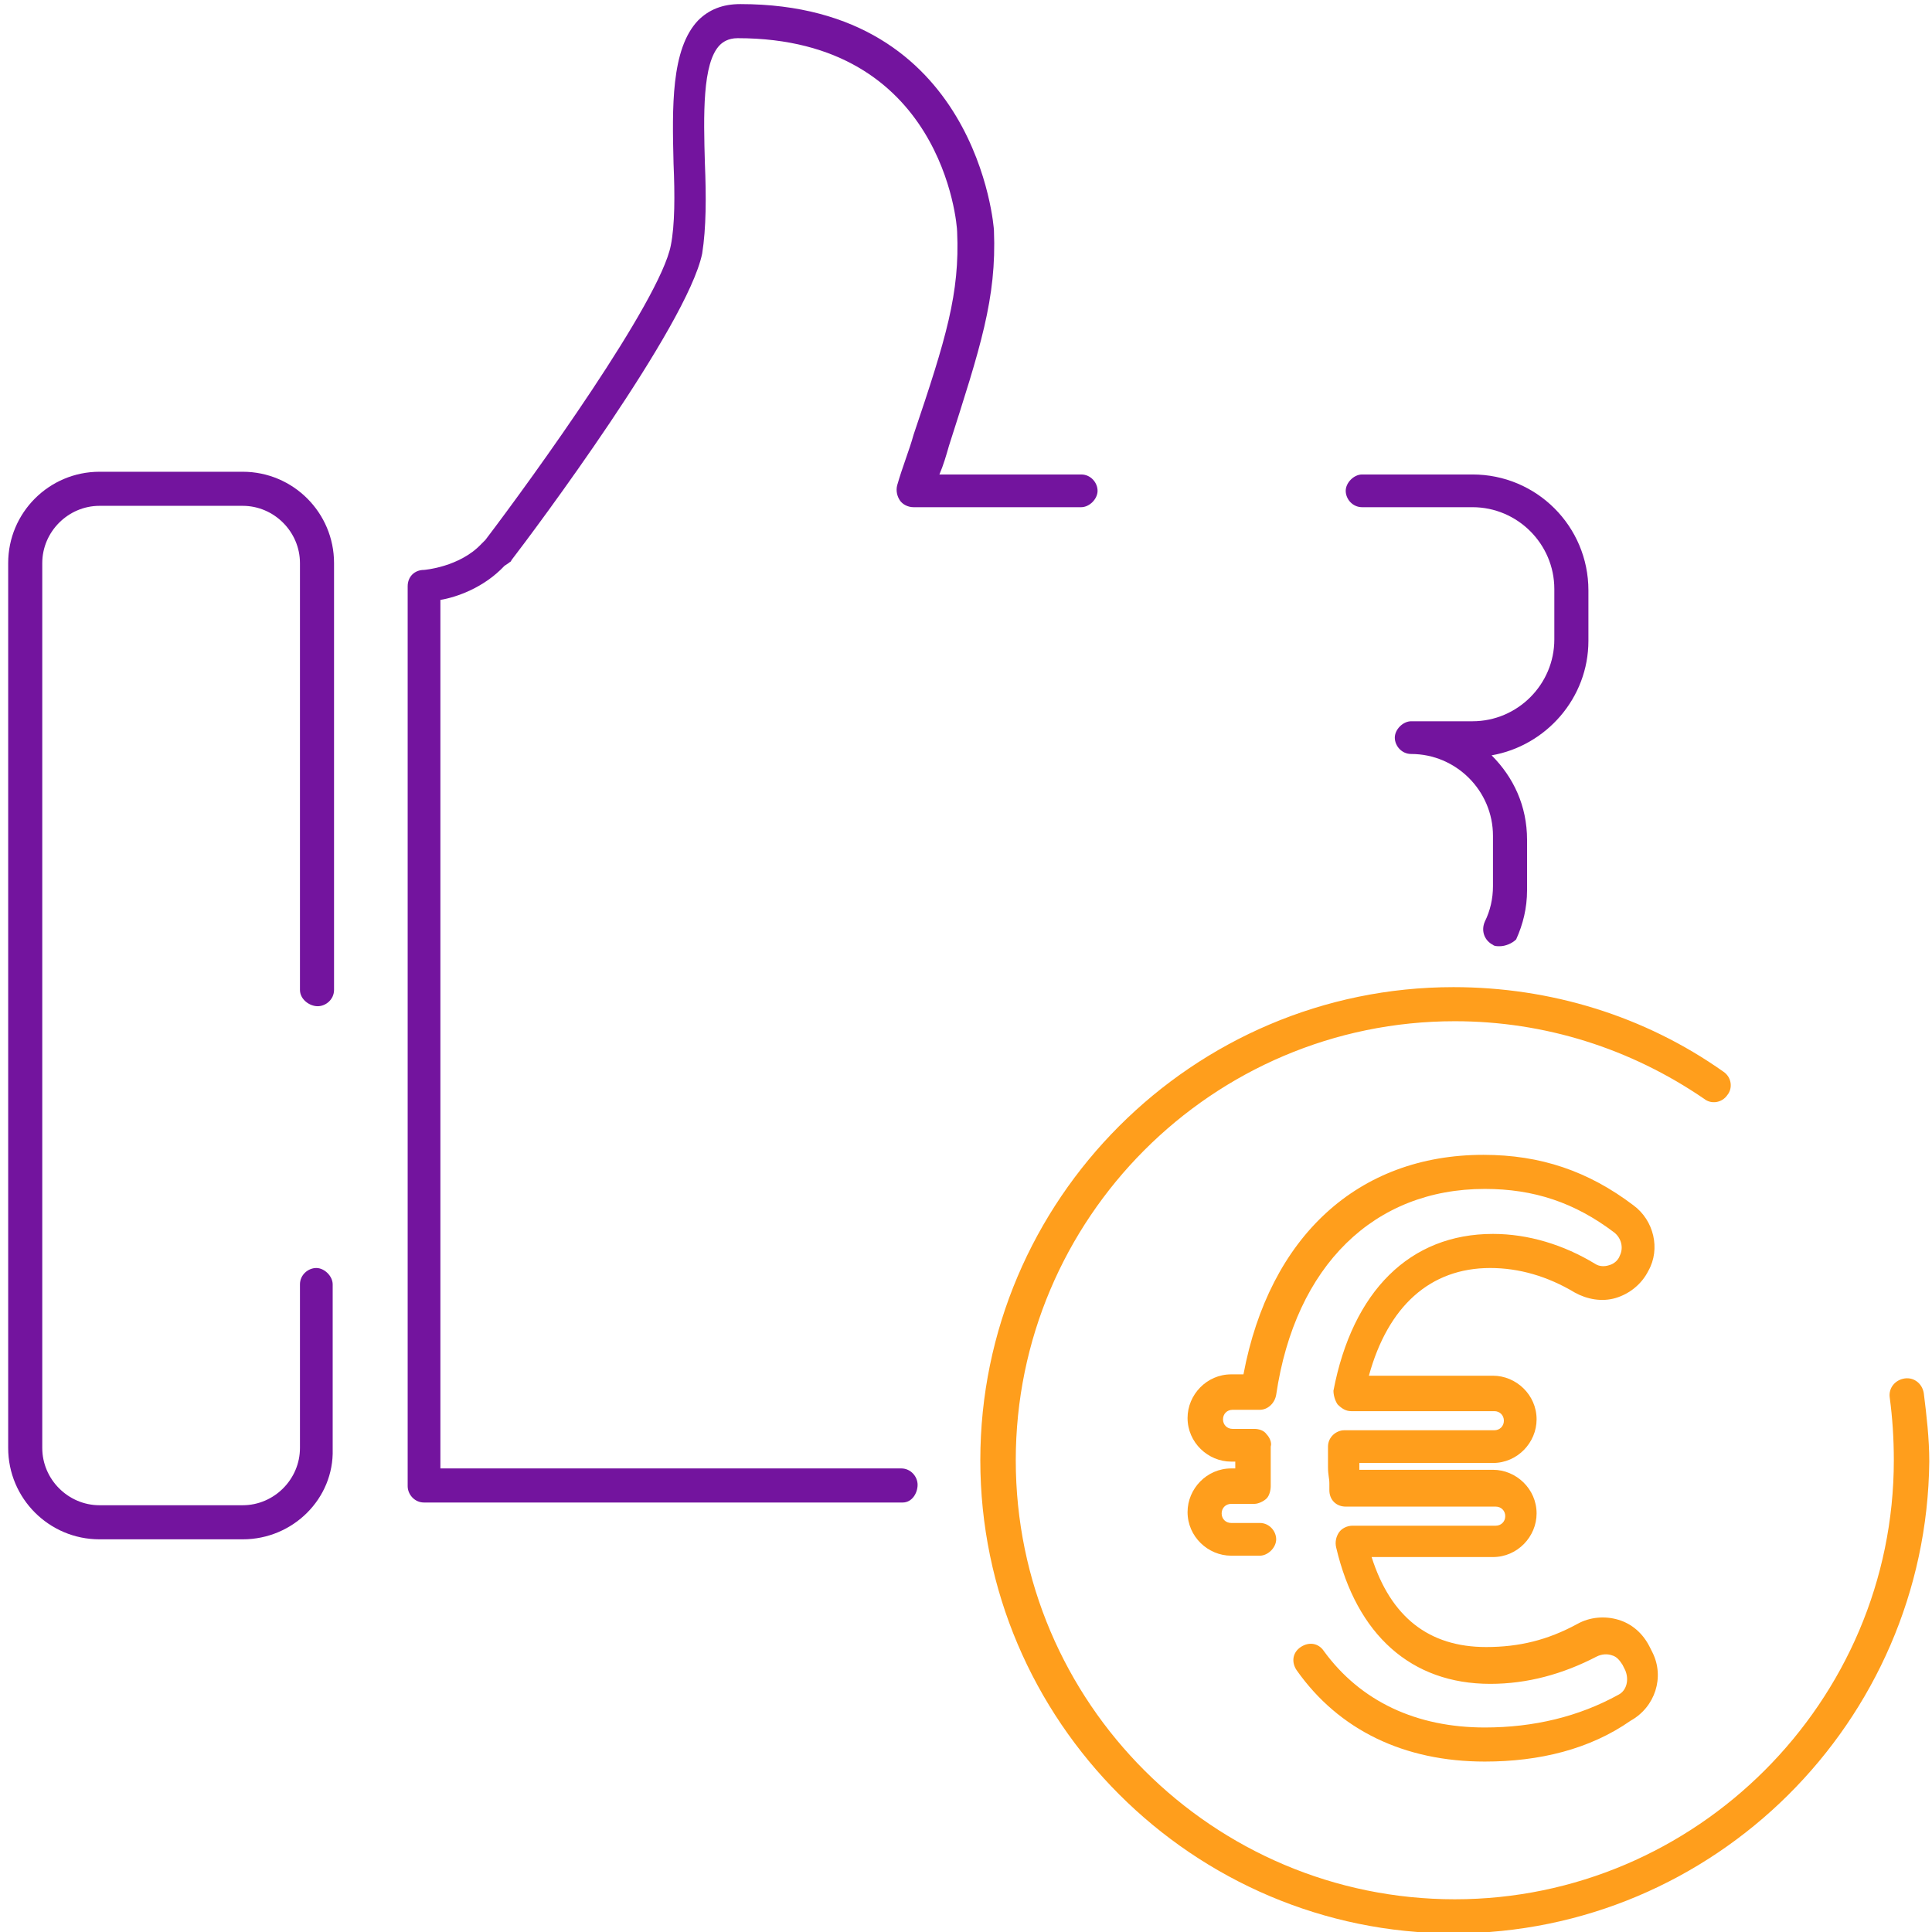 <?xml version="1.0" encoding="UTF-8"?>
<svg xmlns="http://www.w3.org/2000/svg" xmlns:xlink="http://www.w3.org/1999/xlink" version="1.1" x="0px" y="0px" viewBox="0 0 141.7 141.7" style="enable-background:new 0 0 141.7 141.7;" xml:space="preserve">
<style type="text/css">
	.st0{fill:#73149E;}
	.st1{fill:#FF9E1C;}
</style>
<g id="Ebene_1">
	<g>
		<path class="st0" d="M17.8,112.9H7.3c-3.7,0-6.7-3-6.7-6.7V41.3c0-3.7,3-6.7,6.7-6.7h10.5c3.7,0,6.7,3,6.7,6.7v31.3    c0,0.7-0.6,1.2-1.2,1.2S22,73.3,22,72.6V41.3c0-2.3-1.9-4.2-4.2-4.2H7.3c-2.3,0-4.2,1.9-4.2,4.2v64.9c0,2.3,1.9,4.2,4.2,4.2h10.5    c2.3,0,4.2-1.9,4.2-4.2V94.2c0-0.7,0.6-1.2,1.2-1.2s1.2,0.6,1.2,1.2v12.1C24.5,109.9,21.5,112.9,17.8,112.9z"></path>
	</g>
	<g>
		<path class="st0" d="M66.2,110.2H31.1c-0.7,0-1.2-0.6-1.2-1.2v-66c0-0.7,0.5-1.2,1.2-1.2c0,0,2.6-0.2,4.2-1.9l0.3-0.3c0,0,0,0,0,0    c3.5-4.6,12.8-17.5,13.6-21.6c0.3-1.5,0.3-3.7,0.2-6c-0.1-4.1-0.2-8.4,1.8-10.5c0.8-0.8,1.8-1.2,3.1-1.2    c17.4,0,18.6,16.4,18.6,16.6c0.2,5-1,8.6-3.3,15.8c-0.2,0.7-0.4,1.4-0.7,2.1h10.4c0.7,0,1.2,0.6,1.2,1.2s-0.6,1.2-1.2,1.2H67    c-0.4,0-0.8-0.2-1-0.5c-0.2-0.3-0.3-0.7-0.2-1.1c0.4-1.4,0.9-2.6,1.2-3.7c2.4-7.1,3.4-10.4,3.2-14.9c0-0.6-1.1-14.2-16.1-14.2    c-0.7,0-1.1,0.3-1.3,0.5c-1.3,1.3-1.2,5.2-1.1,8.7c0.1,2.4,0.1,4.7-0.2,6.6c-1.1,5.3-12.3,20.3-14,22.5c0,0.1-0.1,0.1-0.2,0.2    L37,41.5c-1.5,1.6-3.5,2.3-4.7,2.5v63.7h33.8c0.7,0,1.2,0.6,1.2,1.2S66.9,110.2,66.2,110.2z"></path>
	</g>
	<g>
		<path class="st0" d="M110,69.4c-0.2,0-0.4,0-0.5-0.1c-0.6-0.3-0.9-1-0.6-1.7c0.4-0.8,0.6-1.7,0.6-2.6v-3.7c0-3.3-2.7-6-6-6    c-0.7,0-1.2-0.6-1.2-1.2s0.6-1.2,1.2-1.2h4.5c3.3,0,6-2.7,6-6v-3.7c0-3.3-2.7-6-6-6h-8.1c-0.7,0-1.2-0.6-1.2-1.2s0.6-1.2,1.2-1.2    h8.1c4.7,0,8.5,3.8,8.5,8.5v3.7c0,4.2-3.1,7.7-7.1,8.4c1.6,1.6,2.6,3.7,2.6,6.2v3.7c0,1.3-0.3,2.5-0.8,3.6    C110.9,69.2,110.4,69.4,110,69.4z"></path>
	</g>
	<g>
		<path class="st1" d="M106.6,141.8c-19.1,0-34.7-15.6-34.7-34.7s15.6-34.7,34.7-34.7c7.1,0,14,2.1,19.8,6.2    c0.6,0.4,0.7,1.2,0.3,1.7c-0.4,0.6-1.2,0.7-1.7,0.3c-5.4-3.7-11.7-5.7-18.3-5.7c-17.8,0-32.2,14.5-32.2,32.2    c0,17.8,14.5,32.2,32.2,32.2s32.2-14.5,32.2-32.2c0-1.6-0.1-3.1-0.3-4.6c-0.1-0.7,0.4-1.3,1.1-1.4c0.7-0.1,1.3,0.4,1.4,1.1    c0.2,1.6,0.4,3.3,0.4,5C141.3,126.3,125.7,141.8,106.6,141.8z"></path>
	</g>
	<g>
	</g>
	<g>
		<path class="st1" d="M108.9,129.2c-5.9,0-10.7-2.3-13.8-6.7c-0.4-0.6-0.3-1.3,0.3-1.7c0.6-0.4,1.3-0.3,1.7,0.3    c2.7,3.7,6.8,5.6,11.8,5.6c3.6,0,6.9-0.8,9.8-2.4c0.6-0.3,0.8-1.1,0.5-1.8l-0.2-0.4c-0.2-0.3-0.4-0.6-0.8-0.7    c-0.3-0.1-0.7-0.1-1.1,0.1c-2.5,1.3-5.1,2-7.8,2c-5.8,0-9.8-3.6-11.3-10c-0.1-0.4,0-0.8,0.2-1.1c0.2-0.3,0.6-0.5,1-0.5h10.5    c0.4,0,0.7-0.3,0.7-0.7s-0.3-0.7-0.7-0.7h-11c-0.7,0-1.2-0.5-1.2-1.2l0-0.5c0-0.4-0.1-0.6-0.1-1.2c0-0.5,0-1.1,0-1.5    c0-0.7,0.6-1.2,1.2-1.2h11c0.4,0,0.7-0.3,0.7-0.7s-0.3-0.7-0.7-0.7H99.1c-0.4,0-0.7-0.2-1-0.5c-0.2-0.3-0.3-0.7-0.3-1    c1.4-7.3,5.6-11.5,11.7-11.5c2.6,0,5.2,0.8,7.5,2.2c0.3,0.2,0.7,0.2,1,0.1c0.4-0.1,0.7-0.4,0.8-0.7c0.3-0.6,0.1-1.3-0.4-1.7    c-2.9-2.2-5.9-3.2-9.5-3.2c-8.1,0-13.9,5.6-15.3,15.1c-0.1,0.6-0.6,1.1-1.2,1.1h-2c-0.4,0-0.7,0.3-0.7,0.7s0.3,0.7,0.7,0.7h1.6    c0.3,0,0.7,0.1,0.9,0.4c0.2,0.2,0.4,0.6,0.3,0.9c0,0.5,0,0.9,0,1.4c0,0.5,0,0.7,0,1l0,0.5c0,0.3-0.1,0.7-0.3,0.9s-0.6,0.4-0.9,0.4    h-1.7c-0.4,0-0.7,0.3-0.7,0.7s0.3,0.7,0.7,0.7h2.1c0.7,0,1.2,0.6,1.2,1.2s-0.6,1.2-1.2,1.2h-2.1c-1.7,0-3.2-1.4-3.2-3.2    c0-1.7,1.4-3.2,3.2-3.2h0.3c0-0.1,0-0.2,0-0.3c0-0.1,0-0.2,0-0.2h-0.3c-1.7,0-3.2-1.4-3.2-3.2c0-1.7,1.4-3.2,3.2-3.2h0.9    c1.9-10.1,8.4-16.1,17.6-16.1c4.2,0,7.7,1.2,11,3.7c1.5,1.1,2,3.2,1.1,4.8c-0.5,1-1.4,1.7-2.4,2c-1,0.3-2.1,0.1-3-0.4    c-2-1.2-4.1-1.8-6.2-1.8c-4.4,0-7.5,2.8-8.9,7.9h9.1c1.7,0,3.2,1.4,3.2,3.2c0,1.7-1.4,3.2-3.2,3.2h-9.8c0,0.1,0,0.2,0,0.2    c0,0.1,0,0.2,0,0.3h9.8c1.7,0,3.2,1.4,3.2,3.2c0,1.7-1.4,3.2-3.2,3.2h-8.9c1.4,4.4,4.2,6.6,8.4,6.6c2.4,0,4.5-0.5,6.7-1.7    c0.9-0.5,2-0.6,3-0.3c1,0.3,1.8,1,2.3,2l0.2,0.4c0.9,1.8,0.2,4-1.6,5C116.6,128.3,112.9,129.2,108.9,129.2z"></path>
	</g>
</g>
<g id="Ebene_2">
</g>
</svg>
